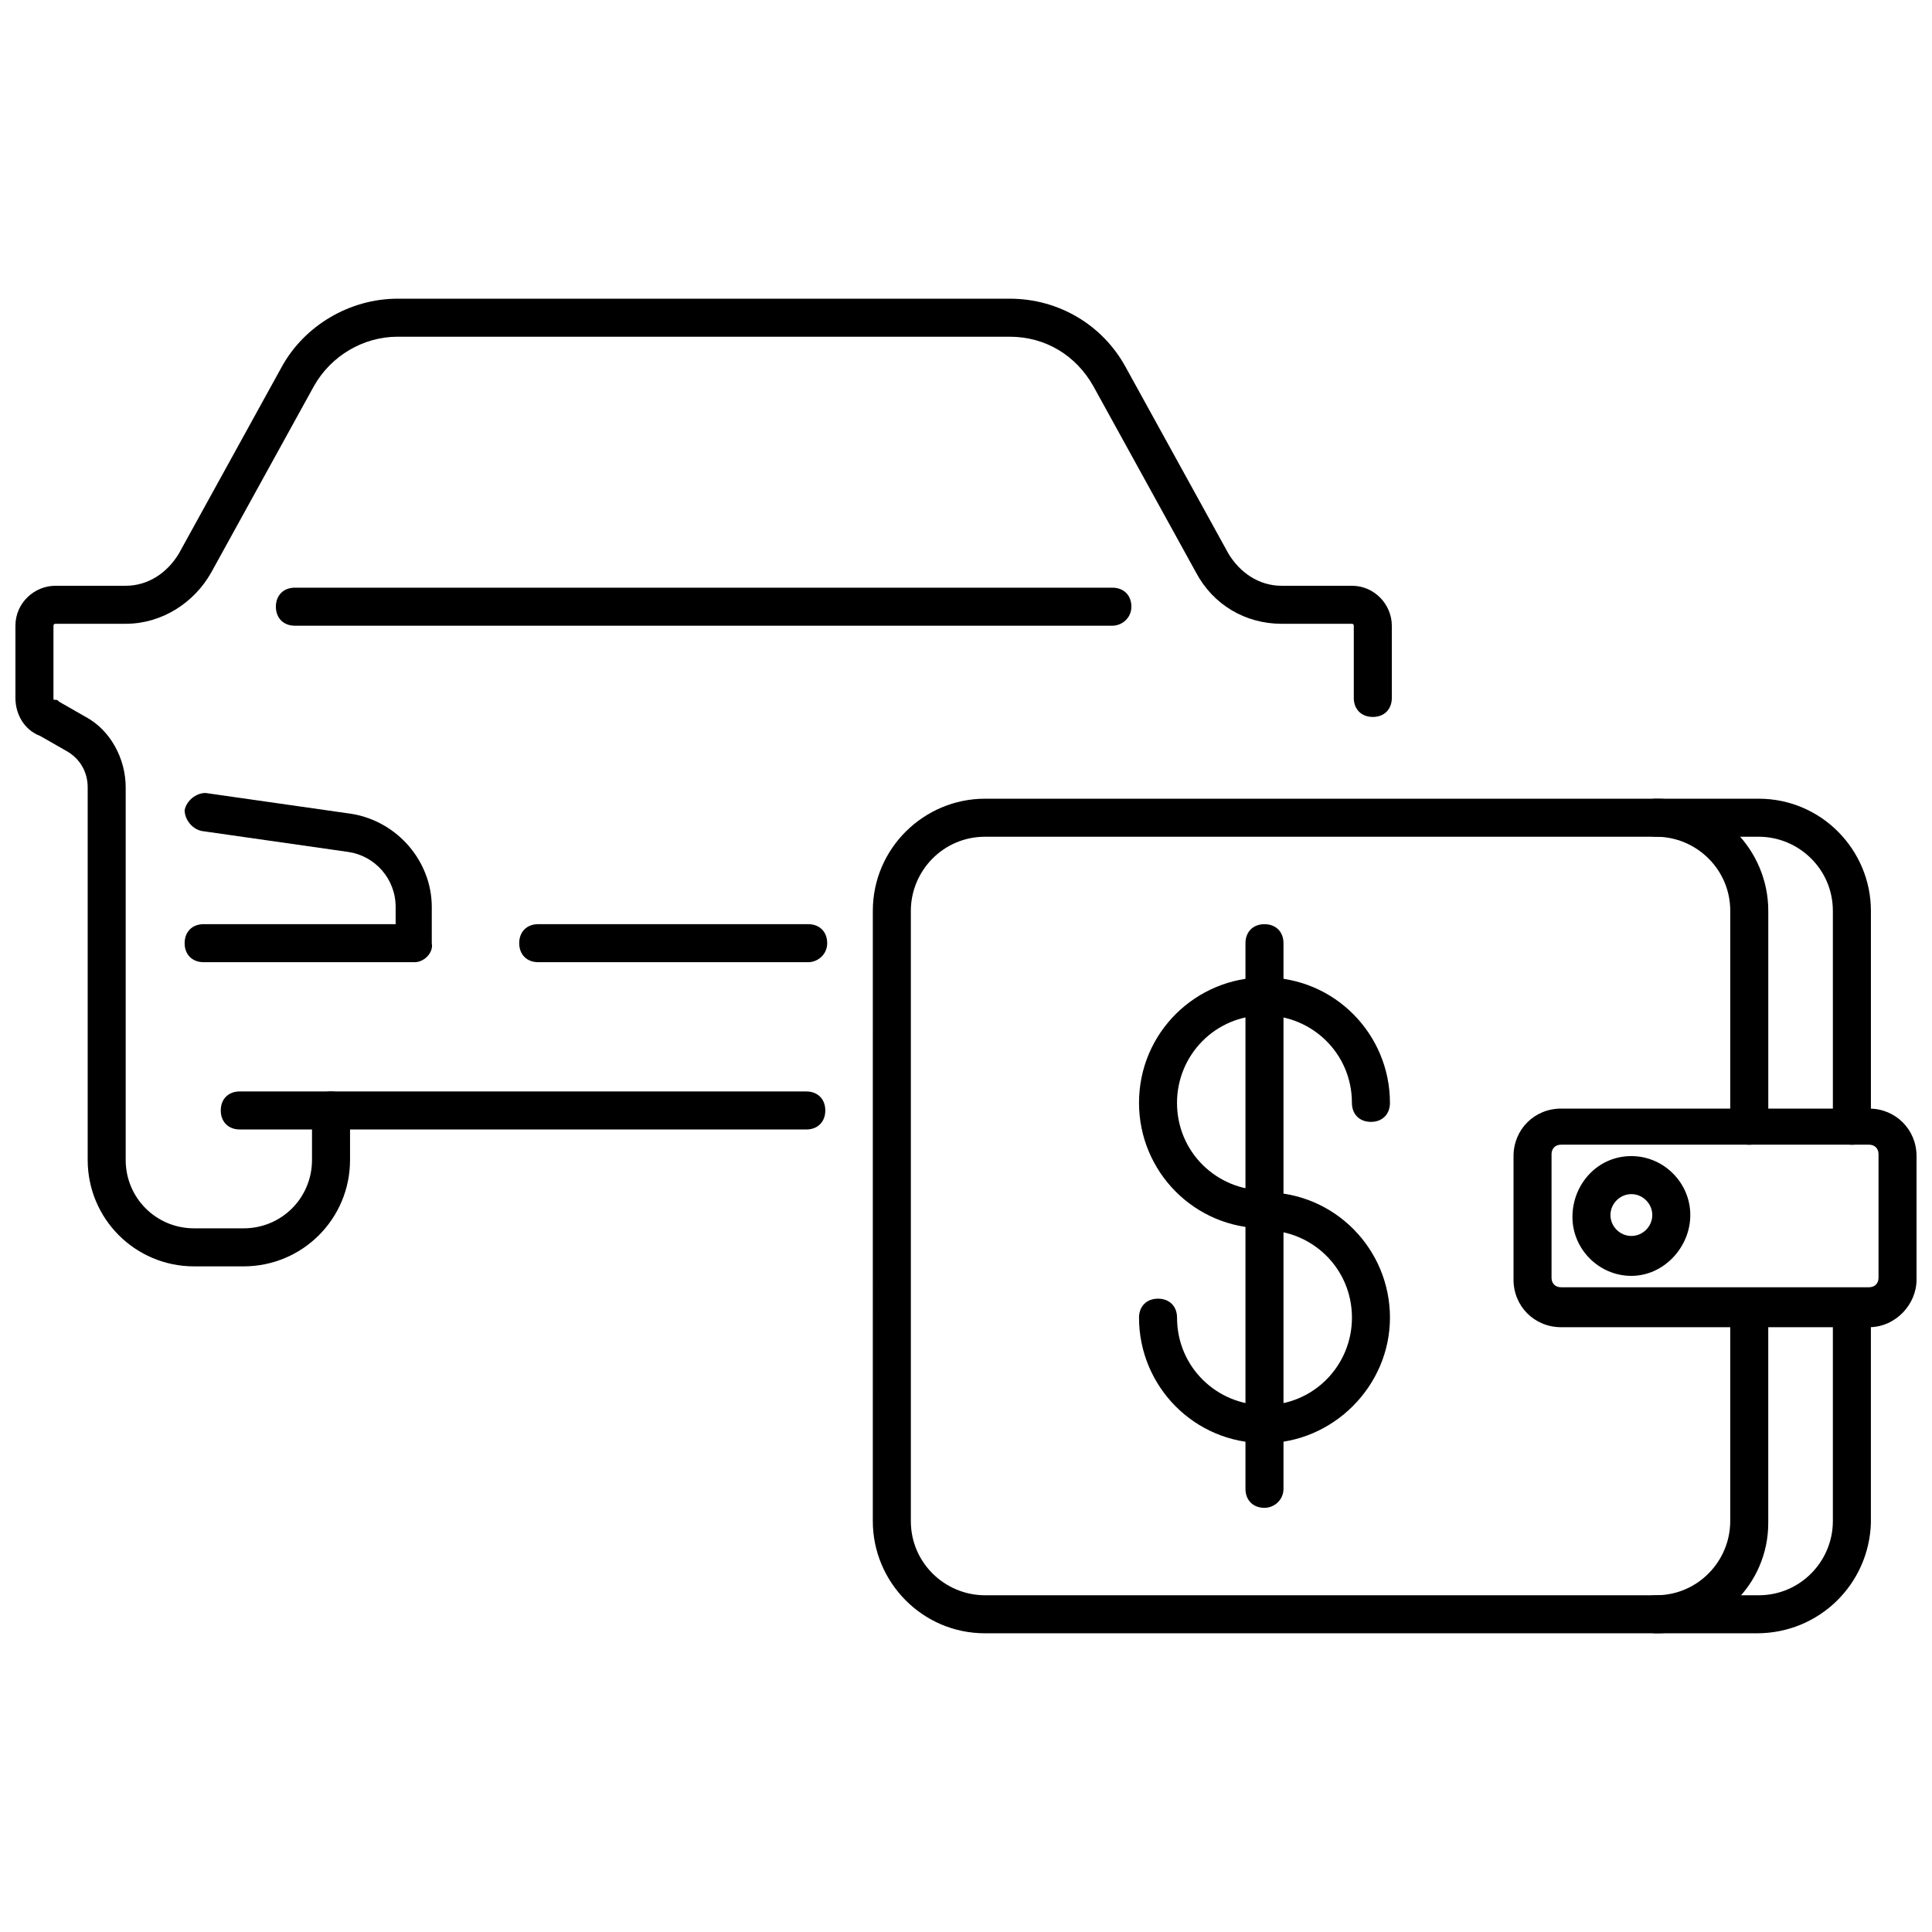 <?xml version="1.0" encoding="UTF-8"?>
<!-- Uploaded to: ICON Repo, www.svgrepo.com, Generator: ICON Repo Mixer Tools -->
<svg width="800px" height="800px" version="1.1" viewBox="144 144 512 512" xmlns="http://www.w3.org/2000/svg">
 <defs>
  <clipPath id="b">
   <path d="m148.09 223h364.91v257h-364.91z"/>
  </clipPath>
  <clipPath id="a">
   <path d="m545 437h106.9v59h-106.9z"/>
  </clipPath>
 </defs>
 <path d="m253.89 398.99h-55.922c-3.023 0-5.039-2.016-5.039-5.039s2.016-5.039 5.039-5.039h50.883v-4.535c0-7.559-5.543-13.602-12.594-14.609l-38.793-5.543c-2.519-0.504-4.535-3.023-4.535-5.543 0.504-2.519 3.023-4.535 5.543-4.535l38.793 5.543c12.09 2.016 21.16 12.594 21.16 24.688v9.574c0.504 2.519-2.016 5.039-4.535 5.039z"/>
 <g clip-path="url(#b)">
  <path d="m208.55 479.6h-13.098c-15.617 0-28.215-12.594-28.215-28.215v-98.746c0-4.031-2.016-7.559-5.543-9.574l-7.055-4.031c-4.031-1.512-6.551-5.543-6.551-10.078v-19.145c0.004-6.043 5.043-10.574 10.582-10.574h18.641c6.047 0 11.086-3.527 14.109-8.566l27.207-49.375c6.047-11.082 18.137-18.137 30.73-18.137h162.23c13.098 0 24.688 7.055 30.73 18.137l27.207 49.375c3.023 5.039 8.062 8.566 14.105 8.566h18.641c6.047 0 10.578 5.039 10.578 10.578v19.145c0 3.023-2.016 5.039-5.039 5.039-3.023 0-5.039-2.016-5.039-5.039v-19.145c0-0.504-0.504-0.504-0.504-0.504h-18.641c-9.574 0-18.137-5.039-22.672-13.602l-27.207-49.375c-4.535-8.062-12.594-13.098-22.168-13.098h-162.22c-9.07 0-17.633 5.039-22.168 13.098l-27.207 49.375c-4.531 8.059-13.098 13.602-22.668 13.602h-18.645s-0.5 0-0.5 0.504v19.145c0 0.504 0 0.504 0.5 0.504 0.504 0 0.504 0 1.008 0.504l7.055 4.031c6.551 3.527 10.578 11.082 10.578 18.641v98.746c0 10.078 8.062 18.137 18.137 18.137h13.102c10.078 0 18.137-8.062 18.137-18.137v-13.098c0-3.023 2.016-5.039 5.039-5.039h125.95c3.023 0 5.039 2.016 5.039 5.039 0 3.023-2.016 5.039-5.039 5.039h-120.91v8.062c0 15.613-12.598 28.211-28.215 28.211z"/>
 </g>
 <path d="m438.79 309.82h-216.64c-3.023 0-5.039-2.016-5.039-5.039 0-3.023 2.016-5.039 5.039-5.039h216.64c3.023 0 5.039 2.016 5.039 5.039-0.004 3.023-2.519 5.039-5.039 5.039z"/>
 <path d="m231.73 443.32h-24.184c-3.023 0-5.039-2.016-5.039-5.039 0-3.023 2.016-5.039 5.039-5.039h24.184c3.023 0 5.039 2.016 5.039 5.039 0 2.523-2.016 5.039-5.039 5.039z"/>
 <path d="m358.18 398.99h-71.543c-3.023 0-5.039-2.016-5.039-5.039s2.016-5.039 5.039-5.039h71.539c3.023 0 5.039 2.016 5.039 5.039s-2.516 5.039-5.035 5.039z"/>
 <g clip-path="url(#a)">
  <path d="m639.31 495.72h-81.617c-7.055 0-12.594-5.543-12.594-12.594v-32.746c0-7.055 5.543-12.594 12.594-12.594h81.617c7.055 0 12.594 5.543 12.594 12.594v32.746c0 6.547-5.539 12.594-12.594 12.594zm-81.617-48.367c-1.512 0-2.519 1.008-2.519 2.519v32.746c0 1.512 1.008 2.519 2.519 2.519h81.617c1.512 0 2.519-1.008 2.519-2.519v-32.746c0-1.512-1.008-2.519-2.519-2.519z"/>
 </g>
 <path d="m609.58 576.84h-204.55c-16.625 0-29.727-13.602-29.727-29.727l0.004-161.72c0-16.625 13.602-29.727 29.727-29.727h205.05c16.625 0 29.727 13.602 29.727 29.727v56.93c0 3.023-2.016 5.039-5.039 5.039-3.023 0-5.039-2.016-5.039-5.039l-0.004-56.93c0-11.082-9.07-19.648-19.648-19.648h-205.05c-11.082 0-19.648 9.07-19.648 19.648v161.72c0 11.082 9.07 19.648 19.648 19.648h205.05c11.082 0 19.648-9.07 19.648-19.648v-56.426c0-3.023 2.016-5.039 5.039-5.039 3.023 0 5.039 2.016 5.039 5.039v56.93c-0.504 16.125-13.602 29.223-30.23 29.223z"/>
 <path d="m582.88 576.84c-3.023 0-5.039-2.016-5.039-5.039s2.016-5.039 5.039-5.039c11.082 0 19.648-9.07 19.648-19.648v-56.426c0-3.023 2.016-5.039 5.039-5.039 3.023 0 5.039 2.016 5.039 5.039v56.93c-0.004 16.125-13.102 29.223-29.727 29.223z"/>
 <path d="m607.57 447.36c-3.023 0-5.039-2.016-5.039-5.039l0.004-56.93c0-11.082-9.07-19.648-19.648-19.648-3.023 0-5.039-2.016-5.039-5.039 0-3.023 2.016-5.039 5.039-5.039 16.625 0 29.727 13.602 29.727 29.727v56.93c-0.004 2.519-2.019 5.039-5.043 5.039z"/>
 <path d="m576.33 482.12c-8.566 0-15.617-7.055-15.617-15.617 0-8.566 6.547-16.125 15.617-16.125 8.566 0 15.617 7.055 15.617 15.617 0 8.566-7.051 16.125-15.617 16.125zm0-21.664c-3.023 0-5.543 2.519-5.543 5.543s2.519 5.543 5.543 5.543c3.023 0 5.543-2.519 5.543-5.543s-2.519-5.543-5.543-5.543z"/>
 <path d="m479.1 469.52c-18.641 0-33.25-15.113-33.25-33.25 0-18.641 15.113-33.25 33.25-33.25 18.641 0 33.25 15.113 33.25 33.25 0 3.023-2.016 5.039-5.039 5.039-3.023 0-5.039-2.016-5.039-5.039 0-13.098-10.578-23.176-23.176-23.176-13.098 0-23.176 10.578-23.176 23.176 0 13.098 10.578 23.176 23.176 23.176 3.023 0 5.039 2.016 5.039 5.039 0 3.019-2.516 5.035-5.035 5.035z"/>
 <path d="m479.1 526.45c-18.641 0-33.25-15.113-33.25-33.25 0-3.023 2.016-5.039 5.039-5.039 3.023 0 5.039 2.016 5.039 5.039 0 13.098 10.578 23.176 23.176 23.176 13.098 0 23.176-10.578 23.176-23.176 0-13.098-10.578-23.176-23.176-23.176-3.023 0-5.039-2.016-5.039-5.039 0-3.023 2.016-5.039 5.039-5.039 18.641 0 33.25 15.113 33.25 33.25-0.004 18.141-15.117 33.254-33.254 33.254z"/>
 <path d="m479.1 543.59c-3.023 0-5.039-2.016-5.039-5.039v-144.59c0-3.023 2.016-5.039 5.039-5.039 3.023 0 5.039 2.016 5.039 5.039v144.59c-0.004 3.023-2.519 5.039-5.039 5.039z"/>
</svg>